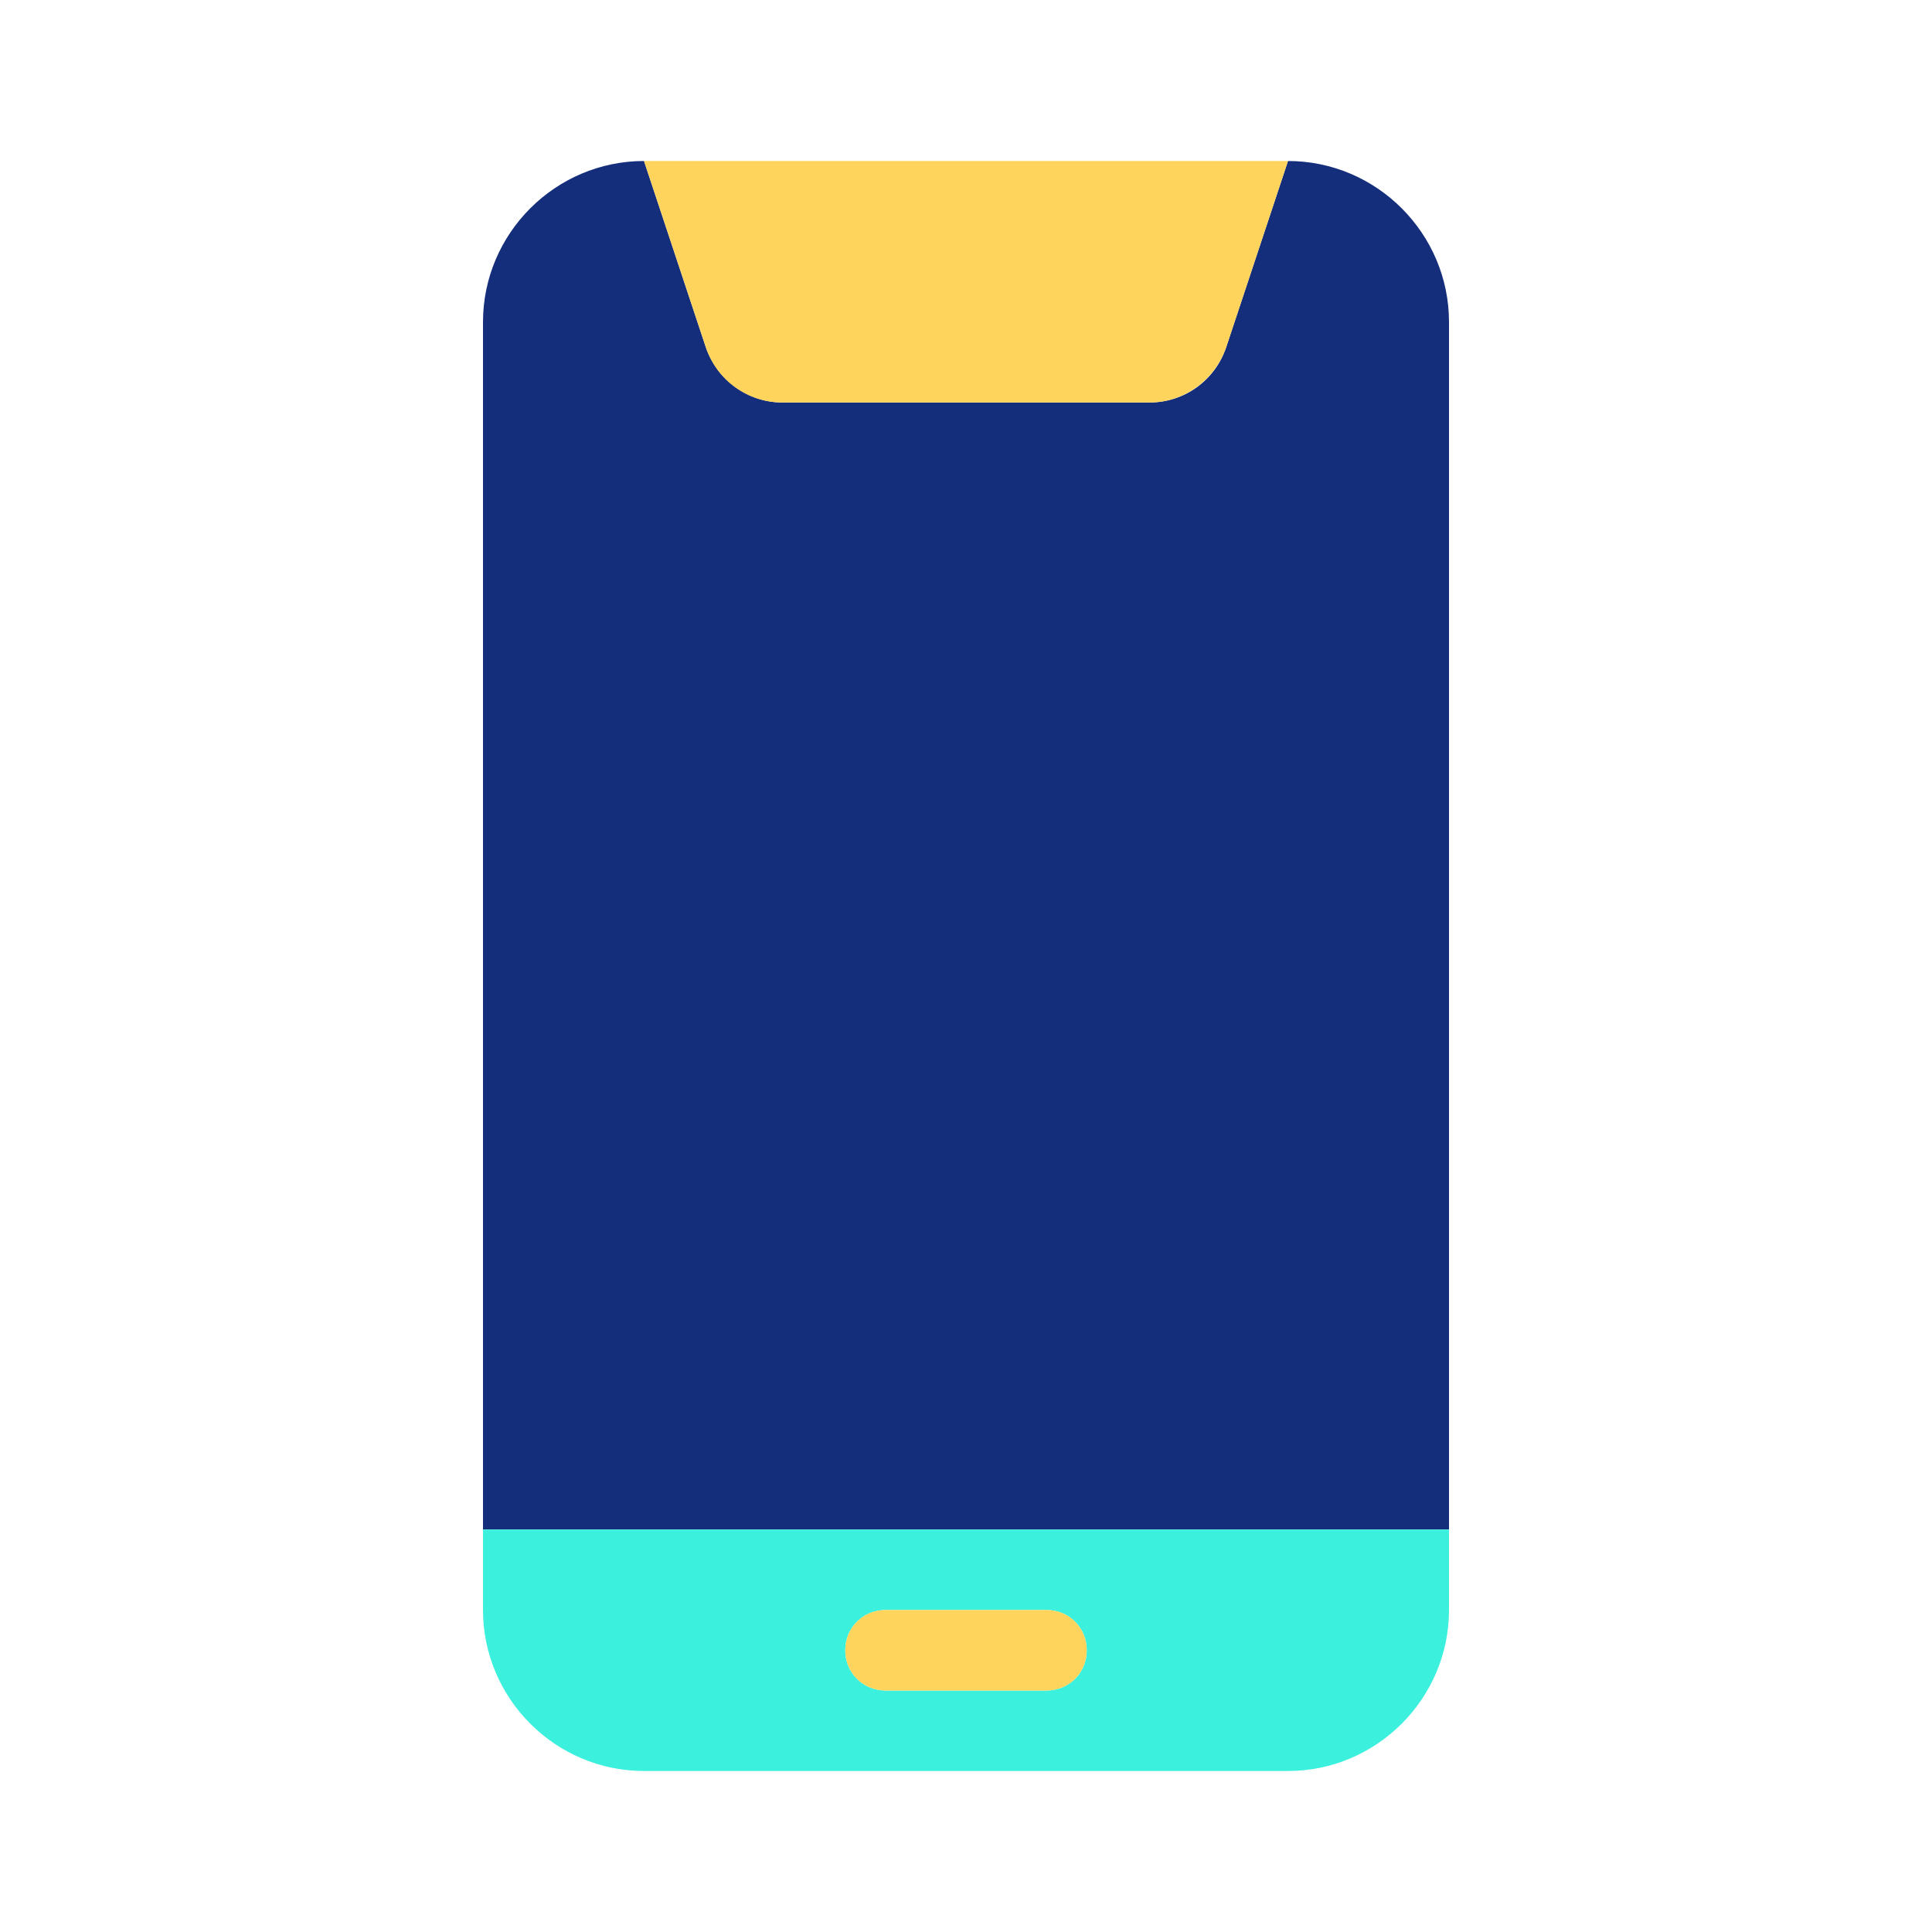 <?xml version="1.0" encoding="UTF-8"?>
<svg xmlns="http://www.w3.org/2000/svg" width="24" height="24" viewBox="0 0 24 24" fill="none">
  <path d="M16 2L15.23 4.32C15.09 4.73 14.71 5 14.28 5H9.72C9.29 5 8.91 4.72 8.77 4.32L8 2C6.9 2 6 2.9 6 4V19H18V4C18 2.9 17.1 2 16 2Z" fill="#142E7B"></path>
  <path d="M6 19V20C6 21.1 6.9 22 8 22H16C17.1 22 18 21.1 18 20V19H6ZM13 21H11C10.72 21 10.5 20.78 10.5 20.5C10.5 20.22 10.72 20 11 20H13C13.28 20 13.5 20.22 13.5 20.5C13.5 20.78 13.28 21 13 21Z" fill="#3BF0DC"></path>
  <path d="M8 2L8.77 4.32C8.91 4.73 9.29 5 9.72 5H14.28C14.71 5 15.09 4.72 15.23 4.32L16 2H8Z" fill="#FFD45C"></path>
  <path d="M13 20H11C10.72 20 10.5 20.22 10.5 20.5C10.5 20.78 10.72 21 11 21H13C13.28 21 13.5 20.78 13.5 20.5C13.5 20.22 13.28 20 13 20Z" fill="#FFD45C"></path>
</svg>
